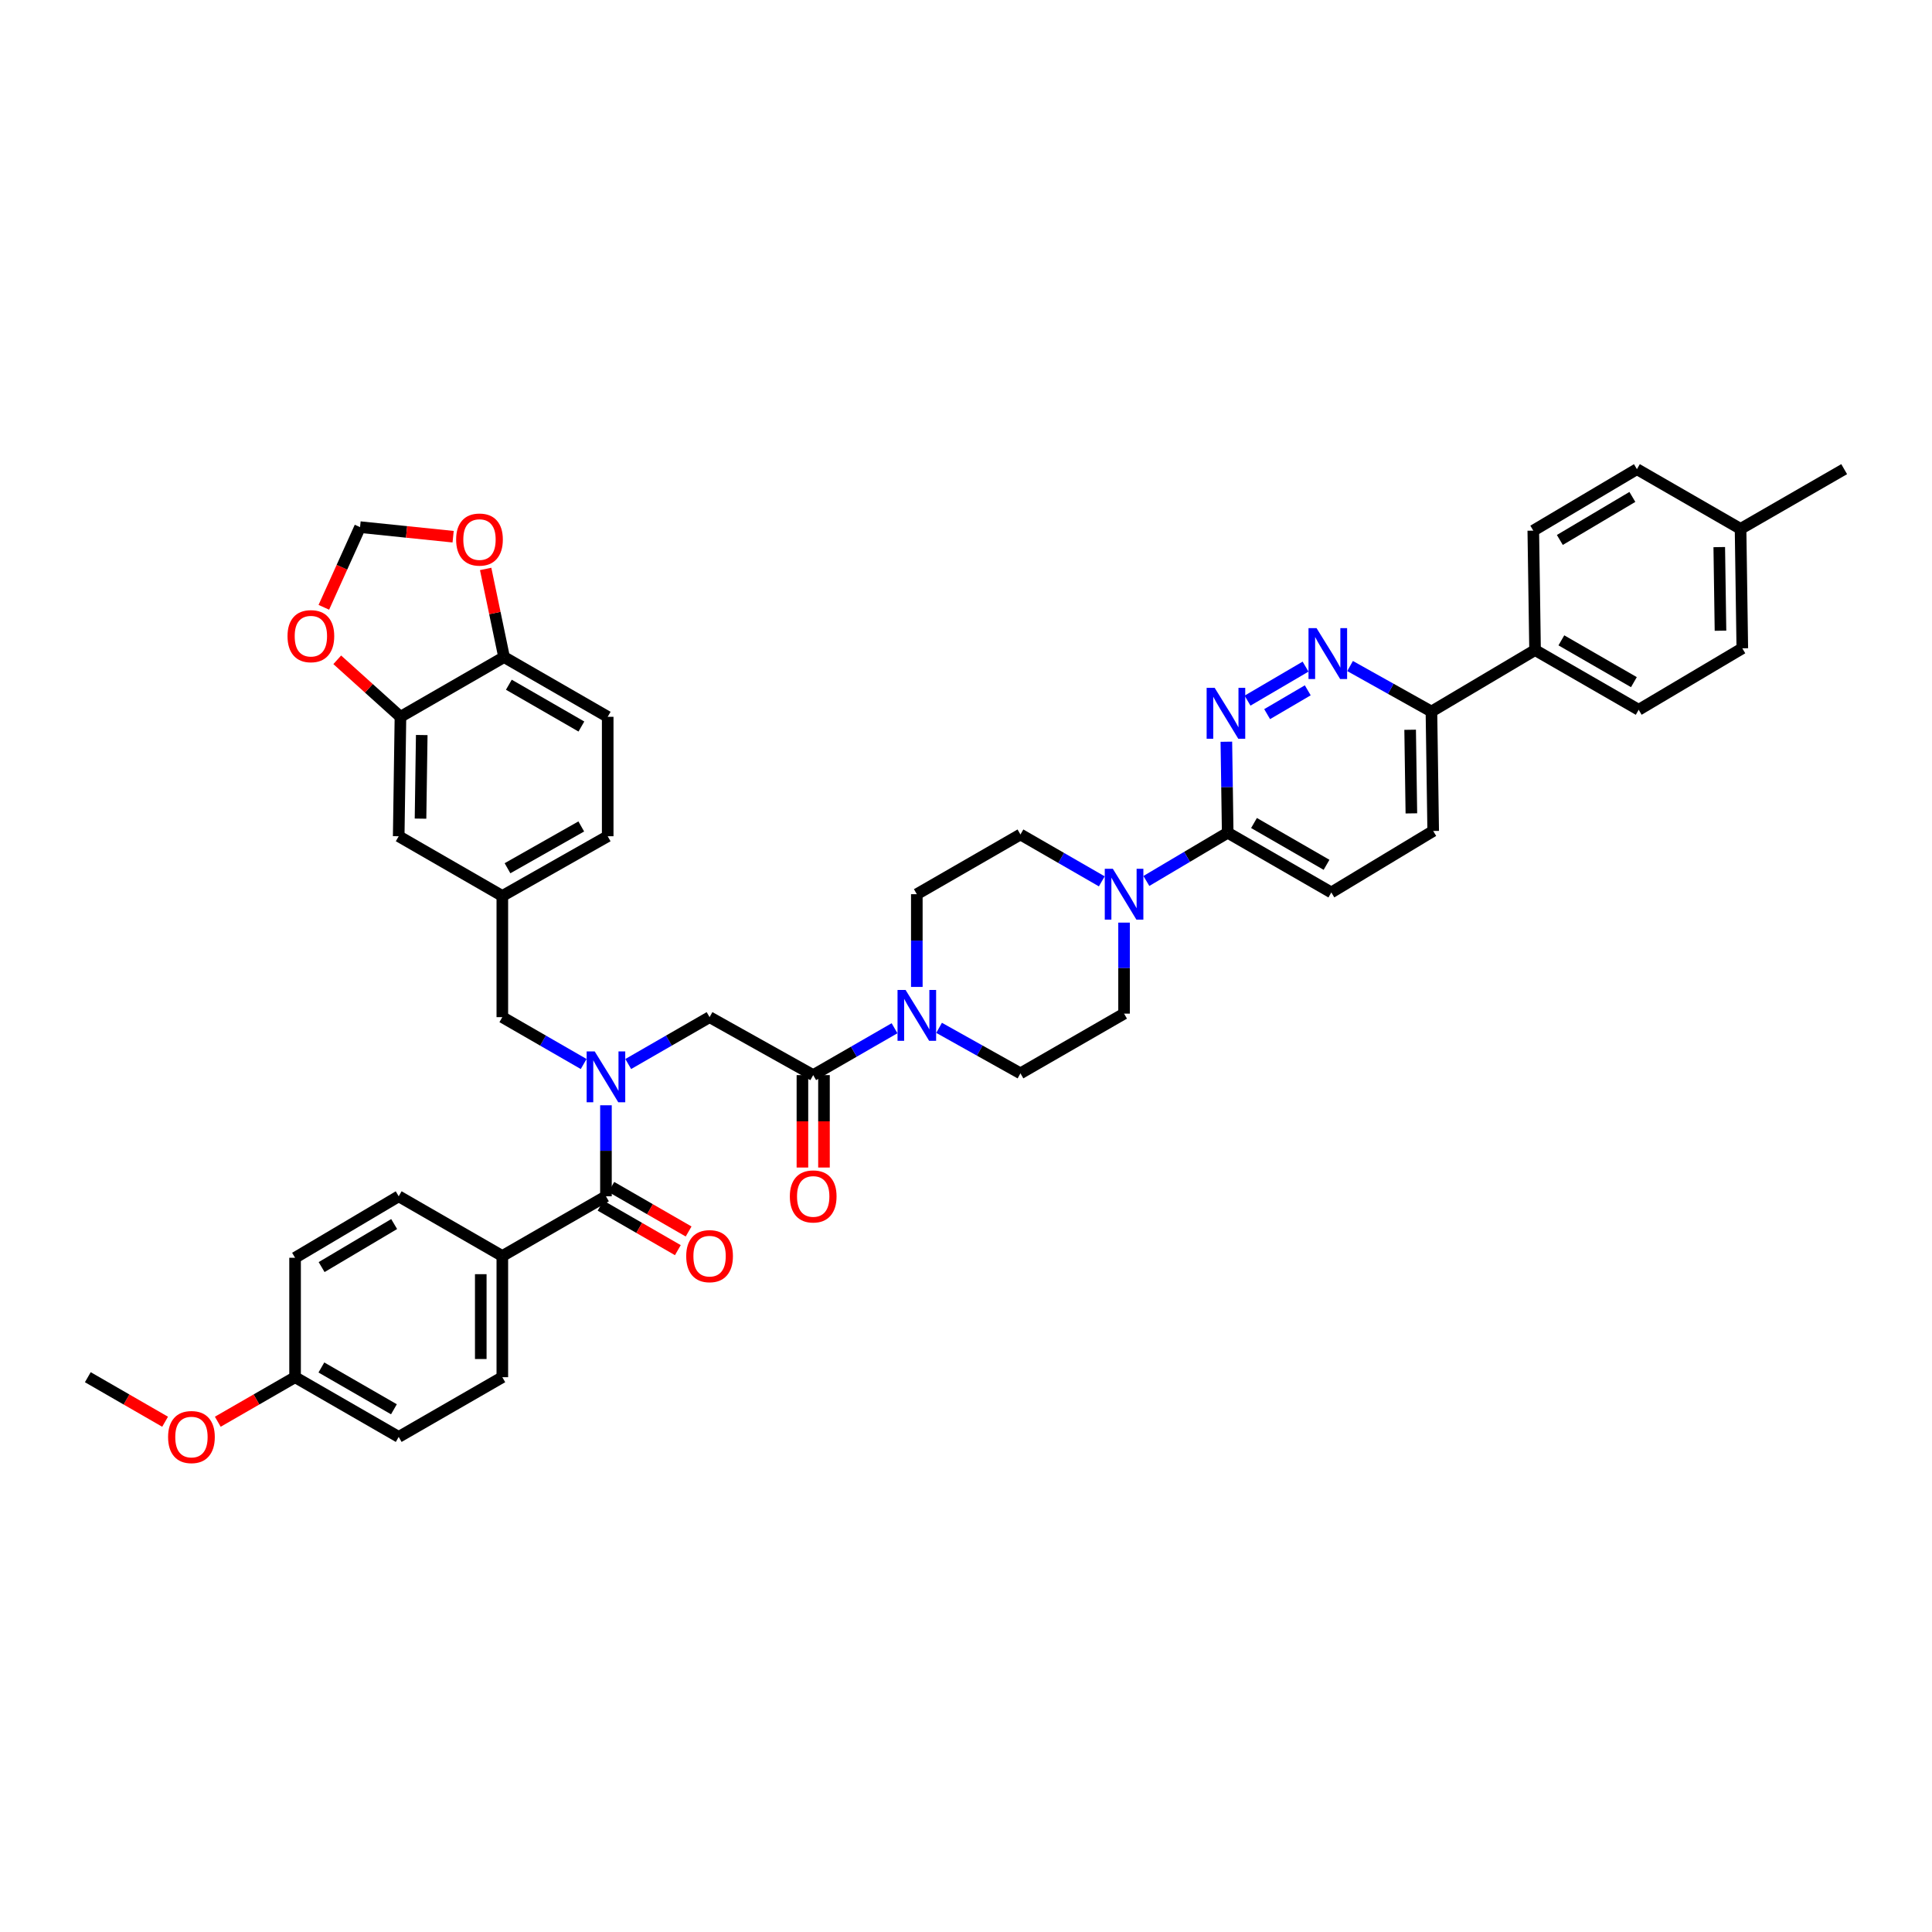 <?xml version='1.0' encoding='iso-8859-1'?>
<svg version='1.1' baseProfile='full'
              xmlns='http://www.w3.org/2000/svg'
                      xmlns:rdkit='http://www.rdkit.org/xml'
                      xmlns:xlink='http://www.w3.org/1999/xlink'
                  xml:space='preserve'
width='1000px' height='1000px' viewBox='0 0 1000 1000'>
<!-- END OF HEADER -->
<rect style='opacity:1.0;fill:#FFFFFF;stroke:none' width='1000' height='1000' x='0' y='0'> </rect>
<path class='bond-0' d='M 260.003,650.106 L 260.003,712.836' style='fill:none;fill-rule:evenodd;stroke:#000000;stroke-width:6px;stroke-linecap:butt;stroke-linejoin:miter;stroke-opacity:1' />
<path class='bond-0' d='M 248.845,659.516 L 248.845,703.427' style='fill:none;fill-rule:evenodd;stroke:#000000;stroke-width:6px;stroke-linecap:butt;stroke-linejoin:miter;stroke-opacity:1' />
<path class='bond-1' d='M 260.003,650.106 L 206.368,619.197' style='fill:none;fill-rule:evenodd;stroke:#000000;stroke-width:6px;stroke-linecap:butt;stroke-linejoin:miter;stroke-opacity:1' />
<path class='bond-2' d='M 260.003,650.106 L 313.639,619.197' style='fill:none;fill-rule:evenodd;stroke:#000000;stroke-width:6px;stroke-linecap:butt;stroke-linejoin:miter;stroke-opacity:1' />
<path class='bond-3' d='M 325.174,550.733 L 346.224,538.604' style='fill:none;fill-rule:evenodd;stroke:#0000FF;stroke-width:6px;stroke-linecap:butt;stroke-linejoin:miter;stroke-opacity:1' />
<path class='bond-3' d='M 346.224,538.604 L 367.275,526.475' style='fill:none;fill-rule:evenodd;stroke:#000000;stroke-width:6px;stroke-linecap:butt;stroke-linejoin:miter;stroke-opacity:1' />
<path class='bond-4' d='M 313.639,572.091 L 313.639,595.644' style='fill:none;fill-rule:evenodd;stroke:#0000FF;stroke-width:6px;stroke-linecap:butt;stroke-linejoin:miter;stroke-opacity:1' />
<path class='bond-4' d='M 313.639,595.644 L 313.639,619.197' style='fill:none;fill-rule:evenodd;stroke:#000000;stroke-width:6px;stroke-linecap:butt;stroke-linejoin:miter;stroke-opacity:1' />
<path class='bond-5' d='M 302.105,550.733 L 281.054,538.604' style='fill:none;fill-rule:evenodd;stroke:#0000FF;stroke-width:6px;stroke-linecap:butt;stroke-linejoin:miter;stroke-opacity:1' />
<path class='bond-5' d='M 281.054,538.604 L 260.003,526.475' style='fill:none;fill-rule:evenodd;stroke:#000000;stroke-width:6px;stroke-linecap:butt;stroke-linejoin:miter;stroke-opacity:1' />
<path class='bond-6' d='M 310.853,624.031 L 330.853,635.557' style='fill:none;fill-rule:evenodd;stroke:#000000;stroke-width:6px;stroke-linecap:butt;stroke-linejoin:miter;stroke-opacity:1' />
<path class='bond-6' d='M 330.853,635.557 L 350.853,647.082' style='fill:none;fill-rule:evenodd;stroke:#FF0000;stroke-width:6px;stroke-linecap:butt;stroke-linejoin:miter;stroke-opacity:1' />
<path class='bond-6' d='M 316.425,614.363 L 336.425,625.889' style='fill:none;fill-rule:evenodd;stroke:#000000;stroke-width:6px;stroke-linecap:butt;stroke-linejoin:miter;stroke-opacity:1' />
<path class='bond-6' d='M 336.425,625.889 L 356.424,637.414' style='fill:none;fill-rule:evenodd;stroke:#FF0000;stroke-width:6px;stroke-linecap:butt;stroke-linejoin:miter;stroke-opacity:1' />
<path class='bond-7' d='M 260.003,712.836 L 206.368,743.746' style='fill:none;fill-rule:evenodd;stroke:#000000;stroke-width:6px;stroke-linecap:butt;stroke-linejoin:miter;stroke-opacity:1' />
<path class='bond-8' d='M 206.368,619.197 L 152.732,651.018' style='fill:none;fill-rule:evenodd;stroke:#000000;stroke-width:6px;stroke-linecap:butt;stroke-linejoin:miter;stroke-opacity:1' />
<path class='bond-8' d='M 204.016,633.567 L 166.471,655.841' style='fill:none;fill-rule:evenodd;stroke:#000000;stroke-width:6px;stroke-linecap:butt;stroke-linejoin:miter;stroke-opacity:1' />
<path class='bond-9' d='M 314.544,371.017 L 260.908,340.108' style='fill:none;fill-rule:evenodd;stroke:#000000;stroke-width:6px;stroke-linecap:butt;stroke-linejoin:miter;stroke-opacity:1' />
<path class='bond-9' d='M 300.927,376.049 L 263.382,354.413' style='fill:none;fill-rule:evenodd;stroke:#000000;stroke-width:6px;stroke-linecap:butt;stroke-linejoin:miter;stroke-opacity:1' />
<path class='bond-10' d='M 314.544,371.017 L 314.544,432.836' style='fill:none;fill-rule:evenodd;stroke:#000000;stroke-width:6px;stroke-linecap:butt;stroke-linejoin:miter;stroke-opacity:1' />
<path class='bond-11' d='M 415.331,556.473 L 415.331,580.393' style='fill:none;fill-rule:evenodd;stroke:#000000;stroke-width:6px;stroke-linecap:butt;stroke-linejoin:miter;stroke-opacity:1' />
<path class='bond-11' d='M 415.331,580.393 L 415.331,604.313' style='fill:none;fill-rule:evenodd;stroke:#FF0000;stroke-width:6px;stroke-linecap:butt;stroke-linejoin:miter;stroke-opacity:1' />
<path class='bond-11' d='M 426.49,556.473 L 426.49,580.393' style='fill:none;fill-rule:evenodd;stroke:#000000;stroke-width:6px;stroke-linecap:butt;stroke-linejoin:miter;stroke-opacity:1' />
<path class='bond-11' d='M 426.49,580.393 L 426.49,604.313' style='fill:none;fill-rule:evenodd;stroke:#FF0000;stroke-width:6px;stroke-linecap:butt;stroke-linejoin:miter;stroke-opacity:1' />
<path class='bond-12' d='M 420.91,556.473 L 367.275,526.475' style='fill:none;fill-rule:evenodd;stroke:#000000;stroke-width:6px;stroke-linecap:butt;stroke-linejoin:miter;stroke-opacity:1' />
<path class='bond-13' d='M 420.91,556.473 L 441.961,544.342' style='fill:none;fill-rule:evenodd;stroke:#000000;stroke-width:6px;stroke-linecap:butt;stroke-linejoin:miter;stroke-opacity:1' />
<path class='bond-13' d='M 441.961,544.342 L 463.011,532.211' style='fill:none;fill-rule:evenodd;stroke:#0000FF;stroke-width:6px;stroke-linecap:butt;stroke-linejoin:miter;stroke-opacity:1' />
<path class='bond-14' d='M 314.544,432.836 L 260.003,463.745' style='fill:none;fill-rule:evenodd;stroke:#000000;stroke-width:6px;stroke-linecap:butt;stroke-linejoin:miter;stroke-opacity:1' />
<path class='bond-14' d='M 300.861,427.765 L 262.683,449.401' style='fill:none;fill-rule:evenodd;stroke:#000000;stroke-width:6px;stroke-linecap:butt;stroke-linejoin:miter;stroke-opacity:1' />
<path class='bond-15' d='M 486.069,532.009 L 507.125,543.786' style='fill:none;fill-rule:evenodd;stroke:#0000FF;stroke-width:6px;stroke-linecap:butt;stroke-linejoin:miter;stroke-opacity:1' />
<path class='bond-15' d='M 507.125,543.786 L 528.182,555.562' style='fill:none;fill-rule:evenodd;stroke:#000000;stroke-width:6px;stroke-linecap:butt;stroke-linejoin:miter;stroke-opacity:1' />
<path class='bond-16' d='M 474.546,510.829 L 474.546,486.831' style='fill:none;fill-rule:evenodd;stroke:#0000FF;stroke-width:6px;stroke-linecap:butt;stroke-linejoin:miter;stroke-opacity:1' />
<path class='bond-16' d='M 474.546,486.831 L 474.546,462.834' style='fill:none;fill-rule:evenodd;stroke:#000000;stroke-width:6px;stroke-linecap:butt;stroke-linejoin:miter;stroke-opacity:1' />
<path class='bond-17' d='M 741.819,430.108 L 740.908,368.29' style='fill:none;fill-rule:evenodd;stroke:#000000;stroke-width:6px;stroke-linecap:butt;stroke-linejoin:miter;stroke-opacity:1' />
<path class='bond-17' d='M 730.525,421 L 729.887,377.727' style='fill:none;fill-rule:evenodd;stroke:#000000;stroke-width:6px;stroke-linecap:butt;stroke-linejoin:miter;stroke-opacity:1' />
<path class='bond-18' d='M 741.819,430.108 L 689.089,461.929' style='fill:none;fill-rule:evenodd;stroke:#000000;stroke-width:6px;stroke-linecap:butt;stroke-linejoin:miter;stroke-opacity:1' />
<path class='bond-19' d='M 740.908,368.29 L 719.852,356.513' style='fill:none;fill-rule:evenodd;stroke:#000000;stroke-width:6px;stroke-linecap:butt;stroke-linejoin:miter;stroke-opacity:1' />
<path class='bond-19' d='M 719.852,356.513 L 698.796,344.737' style='fill:none;fill-rule:evenodd;stroke:#0000FF;stroke-width:6px;stroke-linecap:butt;stroke-linejoin:miter;stroke-opacity:1' />
<path class='bond-20' d='M 740.908,368.29 L 794.544,336.475' style='fill:none;fill-rule:evenodd;stroke:#000000;stroke-width:6px;stroke-linecap:butt;stroke-linejoin:miter;stroke-opacity:1' />
<path class='bond-21' d='M 675.757,345.042 L 645.723,362.647' style='fill:none;fill-rule:evenodd;stroke:#0000FF;stroke-width:6px;stroke-linecap:butt;stroke-linejoin:miter;stroke-opacity:1' />
<path class='bond-21' d='M 676.895,357.309 L 655.871,369.633' style='fill:none;fill-rule:evenodd;stroke:#0000FF;stroke-width:6px;stroke-linecap:butt;stroke-linejoin:miter;stroke-opacity:1' />
<path class='bond-22' d='M 634.759,383.914 L 635.106,407.467' style='fill:none;fill-rule:evenodd;stroke:#0000FF;stroke-width:6px;stroke-linecap:butt;stroke-linejoin:miter;stroke-opacity:1' />
<path class='bond-22' d='M 635.106,407.467 L 635.453,431.02' style='fill:none;fill-rule:evenodd;stroke:#000000;stroke-width:6px;stroke-linecap:butt;stroke-linejoin:miter;stroke-opacity:1' />
<path class='bond-23' d='M 635.453,431.02 L 689.089,461.929' style='fill:none;fill-rule:evenodd;stroke:#000000;stroke-width:6px;stroke-linecap:butt;stroke-linejoin:miter;stroke-opacity:1' />
<path class='bond-23' d='M 649.07,425.988 L 686.615,447.625' style='fill:none;fill-rule:evenodd;stroke:#000000;stroke-width:6px;stroke-linecap:butt;stroke-linejoin:miter;stroke-opacity:1' />
<path class='bond-24' d='M 635.453,431.02 L 614.408,443.503' style='fill:none;fill-rule:evenodd;stroke:#000000;stroke-width:6px;stroke-linecap:butt;stroke-linejoin:miter;stroke-opacity:1' />
<path class='bond-24' d='M 614.408,443.503 L 593.363,455.986' style='fill:none;fill-rule:evenodd;stroke:#0000FF;stroke-width:6px;stroke-linecap:butt;stroke-linejoin:miter;stroke-opacity:1' />
<path class='bond-25' d='M 570.283,456.187 L 549.232,444.056' style='fill:none;fill-rule:evenodd;stroke:#0000FF;stroke-width:6px;stroke-linecap:butt;stroke-linejoin:miter;stroke-opacity:1' />
<path class='bond-25' d='M 549.232,444.056 L 528.182,431.925' style='fill:none;fill-rule:evenodd;stroke:#000000;stroke-width:6px;stroke-linecap:butt;stroke-linejoin:miter;stroke-opacity:1' />
<path class='bond-26' d='M 581.817,477.547 L 581.817,501.1' style='fill:none;fill-rule:evenodd;stroke:#0000FF;stroke-width:6px;stroke-linecap:butt;stroke-linejoin:miter;stroke-opacity:1' />
<path class='bond-26' d='M 581.817,501.1 L 581.817,524.653' style='fill:none;fill-rule:evenodd;stroke:#000000;stroke-width:6px;stroke-linecap:butt;stroke-linejoin:miter;stroke-opacity:1' />
<path class='bond-27' d='M 528.182,555.562 L 581.817,524.653' style='fill:none;fill-rule:evenodd;stroke:#000000;stroke-width:6px;stroke-linecap:butt;stroke-linejoin:miter;stroke-opacity:1' />
<path class='bond-28' d='M 901.815,335.564 L 900.91,273.746' style='fill:none;fill-rule:evenodd;stroke:#000000;stroke-width:6px;stroke-linecap:butt;stroke-linejoin:miter;stroke-opacity:1' />
<path class='bond-28' d='M 890.522,326.455 L 889.888,283.182' style='fill:none;fill-rule:evenodd;stroke:#000000;stroke-width:6px;stroke-linecap:butt;stroke-linejoin:miter;stroke-opacity:1' />
<path class='bond-29' d='M 901.815,335.564 L 848.179,367.385' style='fill:none;fill-rule:evenodd;stroke:#000000;stroke-width:6px;stroke-linecap:butt;stroke-linejoin:miter;stroke-opacity:1' />
<path class='bond-30' d='M 900.91,273.746 L 847.268,242.836' style='fill:none;fill-rule:evenodd;stroke:#000000;stroke-width:6px;stroke-linecap:butt;stroke-linejoin:miter;stroke-opacity:1' />
<path class='bond-31' d='M 900.91,273.746 L 954.545,242.836' style='fill:none;fill-rule:evenodd;stroke:#000000;stroke-width:6px;stroke-linecap:butt;stroke-linejoin:miter;stroke-opacity:1' />
<path class='bond-32' d='M 847.268,242.836 L 793.632,274.657' style='fill:none;fill-rule:evenodd;stroke:#000000;stroke-width:6px;stroke-linecap:butt;stroke-linejoin:miter;stroke-opacity:1' />
<path class='bond-32' d='M 844.916,257.206 L 807.371,279.48' style='fill:none;fill-rule:evenodd;stroke:#000000;stroke-width:6px;stroke-linecap:butt;stroke-linejoin:miter;stroke-opacity:1' />
<path class='bond-33' d='M 793.632,274.657 L 794.544,336.475' style='fill:none;fill-rule:evenodd;stroke:#000000;stroke-width:6px;stroke-linecap:butt;stroke-linejoin:miter;stroke-opacity:1' />
<path class='bond-34' d='M 794.544,336.475 L 848.179,367.385' style='fill:none;fill-rule:evenodd;stroke:#000000;stroke-width:6px;stroke-linecap:butt;stroke-linejoin:miter;stroke-opacity:1' />
<path class='bond-34' d='M 808.16,331.444 L 845.705,353.08' style='fill:none;fill-rule:evenodd;stroke:#000000;stroke-width:6px;stroke-linecap:butt;stroke-linejoin:miter;stroke-opacity:1' />
<path class='bond-35' d='M 528.182,431.925 L 474.546,462.834' style='fill:none;fill-rule:evenodd;stroke:#000000;stroke-width:6px;stroke-linecap:butt;stroke-linejoin:miter;stroke-opacity:1' />
<path class='bond-36' d='M 260.003,463.745 L 206.368,432.836' style='fill:none;fill-rule:evenodd;stroke:#000000;stroke-width:6px;stroke-linecap:butt;stroke-linejoin:miter;stroke-opacity:1' />
<path class='bond-37' d='M 260.003,463.745 L 260.003,526.475' style='fill:none;fill-rule:evenodd;stroke:#000000;stroke-width:6px;stroke-linecap:butt;stroke-linejoin:miter;stroke-opacity:1' />
<path class='bond-38' d='M 206.368,432.836 L 207.273,371.017' style='fill:none;fill-rule:evenodd;stroke:#000000;stroke-width:6px;stroke-linecap:butt;stroke-linejoin:miter;stroke-opacity:1' />
<path class='bond-38' d='M 217.661,423.727 L 218.294,380.454' style='fill:none;fill-rule:evenodd;stroke:#000000;stroke-width:6px;stroke-linecap:butt;stroke-linejoin:miter;stroke-opacity:1' />
<path class='bond-39' d='M 260.908,340.108 L 207.273,371.017' style='fill:none;fill-rule:evenodd;stroke:#000000;stroke-width:6px;stroke-linecap:butt;stroke-linejoin:miter;stroke-opacity:1' />
<path class='bond-40' d='M 260.908,340.108 L 256.141,317.295' style='fill:none;fill-rule:evenodd;stroke:#000000;stroke-width:6px;stroke-linecap:butt;stroke-linejoin:miter;stroke-opacity:1' />
<path class='bond-40' d='M 256.141,317.295 L 251.374,294.481' style='fill:none;fill-rule:evenodd;stroke:#FF0000;stroke-width:6px;stroke-linecap:butt;stroke-linejoin:miter;stroke-opacity:1' />
<path class='bond-41' d='M 207.273,371.017 L 190.915,356.265' style='fill:none;fill-rule:evenodd;stroke:#000000;stroke-width:6px;stroke-linecap:butt;stroke-linejoin:miter;stroke-opacity:1' />
<path class='bond-41' d='M 190.915,356.265 L 174.558,341.514' style='fill:none;fill-rule:evenodd;stroke:#FF0000;stroke-width:6px;stroke-linecap:butt;stroke-linejoin:miter;stroke-opacity:1' />
<path class='bond-42' d='M 167.621,314.342 L 176.992,293.591' style='fill:none;fill-rule:evenodd;stroke:#FF0000;stroke-width:6px;stroke-linecap:butt;stroke-linejoin:miter;stroke-opacity:1' />
<path class='bond-42' d='M 176.992,293.591 L 186.363,272.84' style='fill:none;fill-rule:evenodd;stroke:#000000;stroke-width:6px;stroke-linecap:butt;stroke-linejoin:miter;stroke-opacity:1' />
<path class='bond-43' d='M 186.363,272.84 L 210.451,275.319' style='fill:none;fill-rule:evenodd;stroke:#000000;stroke-width:6px;stroke-linecap:butt;stroke-linejoin:miter;stroke-opacity:1' />
<path class='bond-43' d='M 210.451,275.319 L 234.539,277.797' style='fill:none;fill-rule:evenodd;stroke:#FF0000;stroke-width:6px;stroke-linecap:butt;stroke-linejoin:miter;stroke-opacity:1' />
<path class='bond-44' d='M 152.732,712.836 L 152.732,651.018' style='fill:none;fill-rule:evenodd;stroke:#000000;stroke-width:6px;stroke-linecap:butt;stroke-linejoin:miter;stroke-opacity:1' />
<path class='bond-45' d='M 152.732,712.836 L 132.729,724.362' style='fill:none;fill-rule:evenodd;stroke:#000000;stroke-width:6px;stroke-linecap:butt;stroke-linejoin:miter;stroke-opacity:1' />
<path class='bond-45' d='M 132.729,724.362 L 112.726,735.888' style='fill:none;fill-rule:evenodd;stroke:#FF0000;stroke-width:6px;stroke-linecap:butt;stroke-linejoin:miter;stroke-opacity:1' />
<path class='bond-46' d='M 152.732,712.836 L 206.368,743.746' style='fill:none;fill-rule:evenodd;stroke:#000000;stroke-width:6px;stroke-linecap:butt;stroke-linejoin:miter;stroke-opacity:1' />
<path class='bond-46' d='M 166.349,707.805 L 203.894,729.441' style='fill:none;fill-rule:evenodd;stroke:#000000;stroke-width:6px;stroke-linecap:butt;stroke-linejoin:miter;stroke-opacity:1' />
<path class='bond-47' d='M 85.454,735.887 L 65.454,724.362' style='fill:none;fill-rule:evenodd;stroke:#FF0000;stroke-width:6px;stroke-linecap:butt;stroke-linejoin:miter;stroke-opacity:1' />
<path class='bond-47' d='M 65.454,724.362 L 45.455,712.836' style='fill:none;fill-rule:evenodd;stroke:#000000;stroke-width:6px;stroke-linecap:butt;stroke-linejoin:miter;stroke-opacity:1' />
<path  class='atom-1' d='M 307.818 544.211
L 316.447 558.16
Q 317.303 559.536, 318.679 562.028
Q 320.055 564.52, 320.13 564.669
L 320.13 544.211
L 323.626 544.211
L 323.626 570.546
L 320.018 570.546
L 310.756 555.296
Q 309.678 553.51, 308.525 551.464
Q 307.409 549.419, 307.074 548.786
L 307.074 570.546
L 303.652 570.546
L 303.652 544.211
L 307.818 544.211
' fill='#0000FF'/>
<path  class='atom-3' d='M 355.186 650.181
Q 355.186 643.858, 358.311 640.324
Q 361.435 636.79, 367.275 636.79
Q 373.114 636.79, 376.239 640.324
Q 379.363 643.858, 379.363 650.181
Q 379.363 656.578, 376.202 660.224
Q 373.04 663.831, 367.275 663.831
Q 361.472 663.831, 358.311 660.224
Q 355.186 656.616, 355.186 650.181
M 367.275 660.856
Q 371.292 660.856, 373.449 658.178
Q 375.644 655.463, 375.644 650.181
Q 375.644 645.011, 373.449 642.407
Q 371.292 639.766, 367.275 639.766
Q 363.258 639.766, 361.063 642.37
Q 358.906 644.973, 358.906 650.181
Q 358.906 655.5, 361.063 658.178
Q 363.258 660.856, 367.275 660.856
' fill='#FF0000'/>
<path  class='atom-8' d='M 408.822 619.271
Q 408.822 612.948, 411.946 609.415
Q 415.071 605.881, 420.91 605.881
Q 426.75 605.881, 429.874 609.415
Q 432.999 612.948, 432.999 619.271
Q 432.999 625.669, 429.837 629.314
Q 426.676 632.922, 420.91 632.922
Q 415.108 632.922, 411.946 629.314
Q 408.822 625.706, 408.822 619.271
M 420.91 629.947
Q 424.927 629.947, 427.085 627.268
Q 429.279 624.553, 429.279 619.271
Q 429.279 614.101, 427.085 611.498
Q 424.927 608.857, 420.91 608.857
Q 416.893 608.857, 414.699 611.46
Q 412.541 614.064, 412.541 619.271
Q 412.541 624.59, 414.699 627.268
Q 416.893 629.947, 420.91 629.947
' fill='#FF0000'/>
<path  class='atom-11' d='M 468.725 512.397
L 477.354 526.345
Q 478.21 527.721, 479.586 530.213
Q 480.962 532.706, 481.037 532.854
L 481.037 512.397
L 484.533 512.397
L 484.533 538.731
L 480.925 538.731
L 471.663 523.481
Q 470.585 521.696, 469.432 519.65
Q 468.316 517.604, 467.981 516.972
L 467.981 538.731
L 464.559 538.731
L 464.559 512.397
L 468.725 512.397
' fill='#0000FF'/>
<path  class='atom-14' d='M 681.451 325.125
L 690.081 339.073
Q 690.936 340.449, 692.312 342.941
Q 693.688 345.433, 693.763 345.582
L 693.763 325.125
L 697.259 325.125
L 697.259 351.459
L 693.651 351.459
L 684.39 336.209
Q 683.311 334.423, 682.158 332.378
Q 681.042 330.332, 680.707 329.7
L 680.707 351.459
L 677.285 351.459
L 677.285 325.125
L 681.451 325.125
' fill='#0000FF'/>
<path  class='atom-15' d='M 628.721 356.034
L 637.35 369.982
Q 638.205 371.358, 639.582 373.851
Q 640.958 376.343, 641.032 376.491
L 641.032 356.034
L 644.529 356.034
L 644.529 382.368
L 640.921 382.368
L 631.659 367.118
Q 630.58 365.333, 629.427 363.287
Q 628.311 361.241, 627.977 360.609
L 627.977 382.368
L 624.555 382.368
L 624.555 356.034
L 628.721 356.034
' fill='#0000FF'/>
<path  class='atom-18' d='M 575.996 449.667
L 584.626 463.615
Q 585.481 464.991, 586.857 467.484
Q 588.234 469.976, 588.308 470.124
L 588.308 449.667
L 591.804 449.667
L 591.804 476.001
L 588.196 476.001
L 578.935 460.751
Q 577.856 458.966, 576.703 456.92
Q 575.587 454.874, 575.252 454.242
L 575.252 476.001
L 571.83 476.001
L 571.83 449.667
L 575.996 449.667
' fill='#0000FF'/>
<path  class='atom-35' d='M 148.82 329.278
Q 148.82 322.955, 151.945 319.421
Q 155.069 315.888, 160.909 315.888
Q 166.748 315.888, 169.873 319.421
Q 172.997 322.955, 172.997 329.278
Q 172.997 335.676, 169.836 339.321
Q 166.674 342.929, 160.909 342.929
Q 155.106 342.929, 151.945 339.321
Q 148.82 335.713, 148.82 329.278
M 160.909 339.953
Q 164.926 339.953, 167.083 337.275
Q 169.278 334.56, 169.278 329.278
Q 169.278 324.108, 167.083 321.504
Q 164.926 318.863, 160.909 318.863
Q 156.892 318.863, 154.697 321.467
Q 152.54 324.071, 152.54 329.278
Q 152.54 334.597, 154.697 337.275
Q 156.892 339.953, 160.909 339.953
' fill='#FF0000'/>
<path  class='atom-37' d='M 236.093 279.275
Q 236.093 272.952, 239.217 269.418
Q 242.342 265.885, 248.181 265.885
Q 254.021 265.885, 257.146 269.418
Q 260.27 272.952, 260.27 279.275
Q 260.27 285.673, 257.108 289.318
Q 253.947 292.926, 248.181 292.926
Q 242.379 292.926, 239.217 289.318
Q 236.093 285.71, 236.093 279.275
M 248.181 289.95
Q 252.199 289.95, 254.356 287.272
Q 256.55 284.557, 256.55 279.275
Q 256.55 274.105, 254.356 271.501
Q 252.199 268.861, 248.181 268.861
Q 244.164 268.861, 241.97 271.464
Q 239.813 274.068, 239.813 279.275
Q 239.813 284.594, 241.97 287.272
Q 244.164 289.95, 248.181 289.95
' fill='#FF0000'/>
<path  class='atom-41' d='M 87.002 743.82
Q 87.002 737.497, 90.126 733.963
Q 93.251 730.43, 99.09 730.43
Q 104.93 730.43, 108.054 733.963
Q 111.179 737.497, 111.179 743.82
Q 111.179 750.218, 108.017 753.863
Q 104.855 757.471, 99.09 757.471
Q 93.288 757.471, 90.126 753.863
Q 87.002 750.255, 87.002 743.82
M 99.09 754.495
Q 103.107 754.495, 105.265 751.817
Q 107.459 749.102, 107.459 743.82
Q 107.459 738.65, 105.265 736.046
Q 103.107 733.405, 99.09 733.405
Q 95.073 733.405, 92.879 736.009
Q 90.721 738.613, 90.721 743.82
Q 90.721 749.139, 92.879 751.817
Q 95.073 754.495, 99.09 754.495
' fill='#FF0000'/>
</svg>

